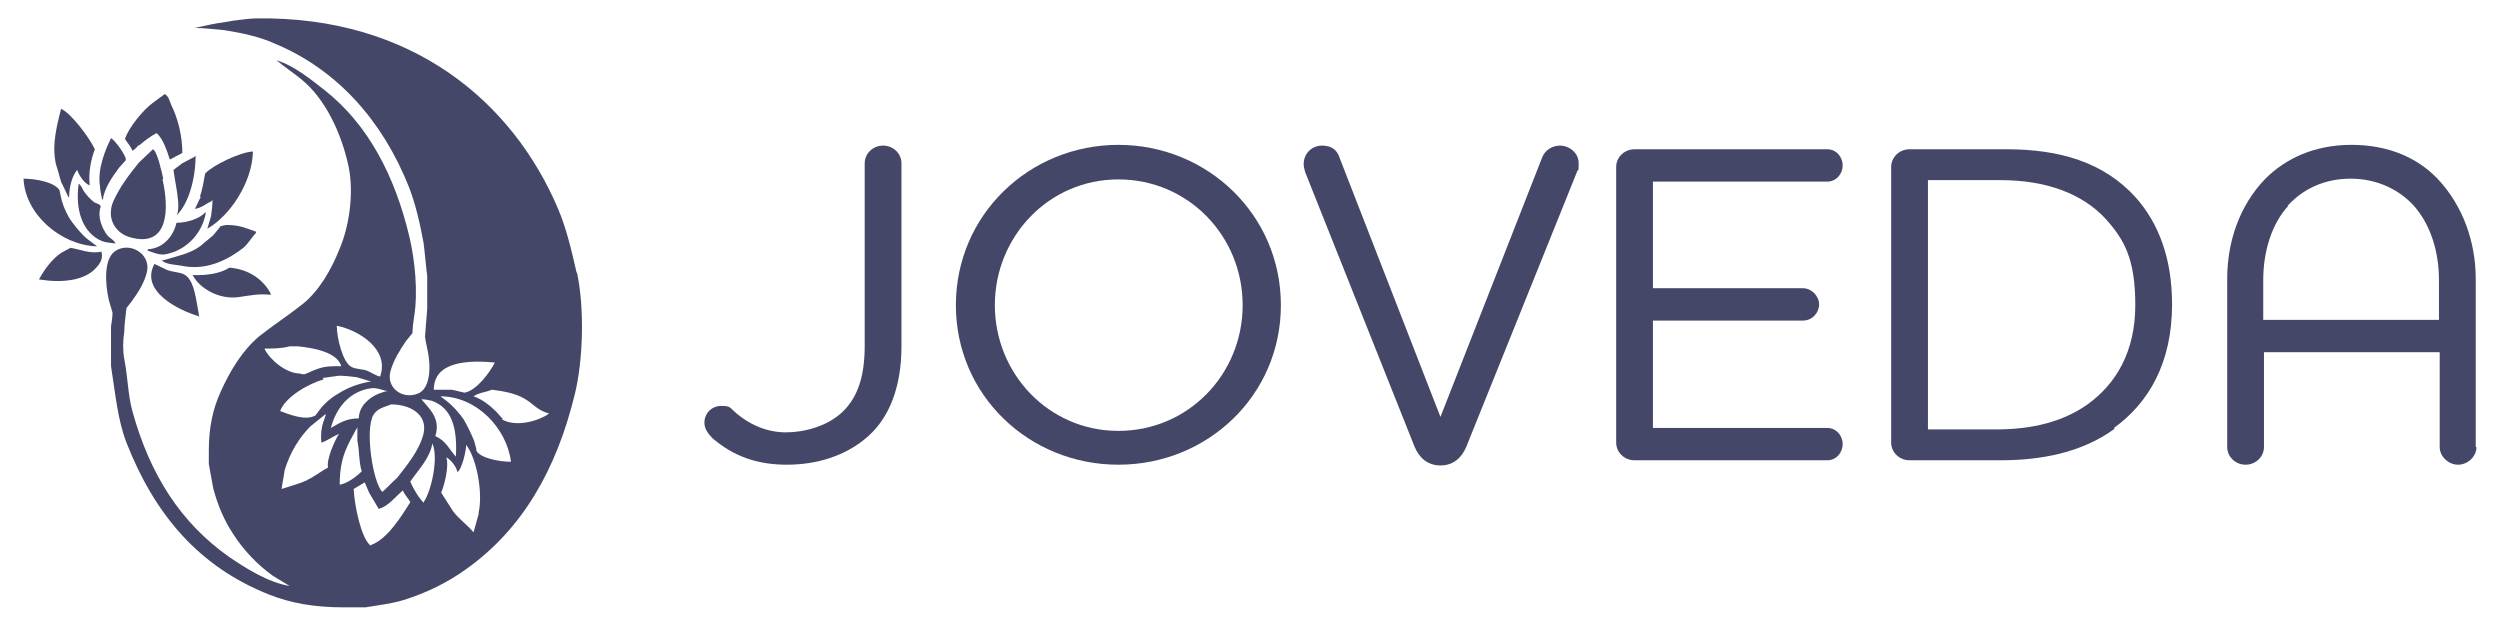 <?xml version="1.0" encoding="UTF-8"?>
<svg id="Ebene_1" xmlns="http://www.w3.org/2000/svg" version="1.1" viewBox="0 0 340 85">
  <!-- Generator: Adobe Illustrator 29.1.0, SVG Export Plug-In . SVG Version: 2.1.0 Build 142)  -->
  <defs>
    <style>
      .st0 {
        fill: #454768;
      }
    </style>
  </defs>
  <path class="st0" d="M18.9,19.8c.7-.6,1.6-1.3,2.4-1.7.9.8,1.4,2.4,1.8,3.6.6-.3,1.1-.6,1.7-.9,0-2.3-.6-4.7-1.5-6.5-.2-.5-.4-1.3-.9-1.5-.5.4-1,.7-1.5,1.1-1.3.9-3.4,3.4-3.9,5,.3.5.8,1,1,1.6.4-.2.6-.5.9-.8Z"/>
  <path class="st0" d="M8.4,24.9c.3.6.6,1.3.9,1.9,0,0,0,0,.1,0,0-1.3.4-2.9,1.1-3.7,0,0,0,0,0,0,.2.7,1,1.9,1.7,2.1-.2-1.8.2-3.6.7-4.9-.7-1.5-3.2-4.9-4.6-5.5-.5,2.1-1.3,4.8-.7,7.5.3.9.5,1.8.8,2.7Z"/>
  <path class="st0" d="M13.9,27.1h.1c.2-1.6,1.4-3.2,2.2-4.3.3-.3.6-.7.9-1,.2-.5-1.6-2.9-2-3-.7,1.4-1.9,4.2-1.5,6.5,0,.6.2,1.3.3,1.9Z"/>
  <path class="st0" d="M22.2,24.3c-.2-.9-.8-3.7-1.4-4-.6.6-1.3,1.2-1.9,1.8-1.3,1.6-2.6,3.3-3.5,5.3-1,2.4.4,4.4,2.4,4.9,5.2,1.4,5.2-4,4.3-7.9Z"/>
  <path class="st0" d="M27.3,26.8c-.3.5-.5,1.1-.8,1.6.9-.1,1.5-.7,2.2-1l.2-.2c0,.7-.1,1.5-.2,2.2-.2.6-.3,1.1-.5,1.7h0c3-1.7,6.1-6.2,6.2-10.5-1.8.1-5.5,1.9-6.5,3-.2,1.1-.4,2.3-.7,3.1Z"/>
  <path class="st0" d="M26.5,21.3c-.6.3-1.1.6-1.7.9-.4.3-.8.6-1.2.9.1,1.3,1.1,5.1.4,6.2h0c0,0,0,0,0,0,1.6-1.5,2.6-4.9,2.6-8.1,0,0,0,0-.1,0Z"/>
  <path class="st0" d="M13.2,33.5h0c-.4-.3-.8-.6-1.2-.9-.8-.6-1.6-1.6-2.2-2.4-.6-.8-1.1-1.9-1.4-2.9-.1-.5-.2-.9-.3-1.4-.6-1.1-3.2-1.6-4.9-1.6.2,4.8,5,9,9.9,9.2Z"/>
  <path class="st0" d="M15.7,33.1c-.2-.5-.8-.7-1.1-1.1-.7-.9-1.4-2.5-.9-3.9-.1-.4-.6-.4-.9-.6-.5-.4-1-.9-1.4-1.5-.2-.3-.4-.9-.7-1-.5,3.5.5,6.7,3.2,7.8.5.2,1.1.2,1.7.3h0Z"/>
  <path class="st0" d="M22.4,34.6c2.9-.5,5.1-2.8,5.6-5.7h-.1c-.7.8-2.4,1.4-3.9,1.4-.4,1.8-1.8,3.5-3.9,3.6,0,0,0,.1,0,.2.7.2,1.4.6,2.4.5Z"/>
  <path class="st0" d="M29.9,30.9c-.3.4-.6.7-.9,1.1-.6.5-1.2,1-1.8,1.5-1.4,1-3,1.3-5,1.9h-.2c.5.6,2.1.6,3,.8,3.4.6,6.3-1.1,8.1-2.5.7-.6,1.1-1.4,1.7-2v-.2c-1.2-.4-2.1-.9-3.9-.9-.3,0-.7.1-1,.2Z"/>
  <path class="st0" d="M13.9,34.2c-1.5.4-3.1-.3-4.3-.5-.4.2-.9.5-1.3.7-1.2.8-2.3,2.3-3,3.6h0c3,.5,6,.2,7.6-1.4.5-.5,1.2-1.3.9-2.3,0,0,0,0,0-.1Z"/>
  <path class="st0" d="M27.1,43.1h0c-.4-2-.6-5.1-2.1-5.8-.6-.3-1.6-.3-2.3-.6-.6-.3-1.1-.5-1.7-.8-2,3.7,3.3,6.3,6,7.1Z"/>
  <path class="st0" d="M32.5,40.4c1.4-.2,2.8-.5,4.3-.3,0,0,0-.1,0-.2-1-1.9-3-3.3-5.6-3.5-1.2.8-3.2,1.1-5,1h0c.9,1.8,3.6,3.4,6.3,3Z"/>
  <path class="st0" d="M78.4,37c-.7-3.1-1.4-6-2.5-8.6C69.7,13.8,56,2.2,34.9,2.5c-1,0-2.1.2-3.1.3-1,.2-2,.3-3,.5-.8.2-1.5.3-2.3.5,1.3,0,2.7.2,4,.3,2.5.4,4.8.9,6.8,1.8,8.7,3.6,14.8,10.7,18.3,19.5.9,2.3,1.5,4.9,2,7.6.2,1.5.3,3,.5,4.5v4.5c-.1,1.3-.2,2.5-.3,3.8.1.8.4,1.9.5,2.7.3,2.1,0,4.4-1.4,5-2.1.9-4.4-.7-3.8-3,.4-1.5,1.3-2.9,2.1-4.1.3-.4.6-.7.9-1.1,0-.7.1-1.4.2-2.1.6-3.5.1-7.9-.6-10.9-2-8.5-5.7-15.4-11.5-20-1.8-1.4-4.2-3.4-6.6-4.1,1.1.9,2.3,1.7,3.4,2.6,3.2,2.6,5.4,7.2,6.4,11.8.8,3.9,0,8.4-1.2,11.2-1.1,2.8-2.8,5.8-5.1,7.6-1.9,1.5-3.9,2.8-5.8,4.3-2.3,1.9-4,4.7-5.3,7.6-1,2.2-1.6,4.7-1.6,7.9v1.9c.2,1.1.4,2.2.6,3.3.6,2.3,1.5,4.4,2.7,6.2,1.4,2.2,3.3,4.2,5.4,5.7.8.5,1.5.9,2.3,1.4-3-.5-6.1-2.5-8.3-4-6.5-4.6-10.7-11.1-13.1-19.8-.6-2.2-.6-4.5-1.1-7.1-.2-1-.2-2.5,0-3.6,0-1.1.2-2.2.3-3.3.2-.3.5-.6.7-.9.8-1.1,1.8-2.6,2.1-4.1.5-2.5-2.5-4.1-4.4-2.7-1.5,1.1-1.3,4.4-.8,6.6.2.6.3,1.1.5,1.7,0,.6-.1,1.3-.2,1.9,0,1.8,0,3.6,0,5.4.6,3.8.9,7.3,2.1,10.4,3.8,9.7,9.8,16.9,19.5,20.7,2.8,1.1,6,1.7,10,1.7,1,0,2,0,3,0,1.8-.3,3.6-.5,5.2-1,3.2-1,6-2.4,8.5-4.2,7.6-5.4,12.3-13.5,14.8-23.9,1.1-4.5,1.3-11.5.3-16.3ZM67.3,49.3c-.7,1.4-2.5,3.8-4.1,4.1-.6-.1-1.2-.3-1.8-.4-.8,0-1.6,0-2.4,0,0-4,5-4,8.3-3.7ZM53.2,55c2.5,0,5,1.3,4.4,4-.6,2.3-2.2,4.2-3.6,6-.7.6-1.3,1.3-2,1.9-1.3-1.3-2.4-8.5-1.2-10.5.6-.9,1.4-1,2.4-1.4ZM51.6,53.5c-1.3.5-2.8,1.7-2.8,3.4-1.8,0-2.7.7-3.8,1.3.7-2.7,2.5-5,5.5-5.4.8-.1,1.6.3,2.2.4-.4,0-.7.2-1.1.3ZM51.7,51.2c-.4,0-1.3-.6-1.8-.8-.6-.2-1.6-.2-2.1-.5-1.2-.6-2-4-2-5.6,3,.6,7.2,3.2,5.9,6.9ZM36,47.4c1.3,0,2.3,0,3.4-.3.4,0,.7,0,1.1,0,2.1.2,5.4.8,5.9,2.7,0,0,0,0,0,0h0c-1.5,0-2.2,0-3.3.4-.6.2-1.1.5-1.7.7-.2,0-.4,0-.6-.1-1.9,0-4.1-1.9-4.8-3.3ZM43.9,51.4c.7-.1,1.5-.2,2.2-.3.8,0,1.6.1,2.4.2.7.2,1.3.4,2,.6-.5,0-1,.2-1.5.3-1.1.3-2.2.8-3.1,1.4-.9.5-1.8,1.3-2.4,2.1-.2.3-.4.5-.6.8-1.4.8-3.7-.2-4.8-.6.7-1.9,3.8-3.7,5.9-4.3ZM41.8,65.3c-1.1.5-2.3.8-3.5,1.2.1-.8.3-1.7.4-2.5.7-2.4,2-4.5,3.5-6,.7-.6,1.4-1.1,2.1-1.7,0,.3-.2.7-.3,1-.3.9-.4,1.7-.3,2.9.7-.2,1.5-.8,2.4-1.2-.5.8-1.7,3.3-1.5,4.6-1,.5-1.9,1.3-2.9,1.7ZM46.2,65.9c0-3.8,1.1-5.4,2.4-7.8,0,.6,0,1.2,0,1.8.3,1.5.2,3,.6,4.2-.7.7-1.9,1.6-2.9,1.8ZM50.4,74.2s0,0,0,0c-1.3-1-2.2-5.5-2.3-7.7.5-.3,1-.6,1.5-.9.2.5.4.9.6,1.4.4.7.9,1.5,1.3,2.2,1.3-.3,2.3-1.7,3.3-2.5.2.6.7,1,1,1.6-1.2,1.9-3.1,5-5.3,5.8ZM57.6,68.4s0,0,0,0c-.2-.3-.5-.6-.7-.9-.4-.6-.8-1.3-1.1-2,1-1.5,2.7-3.2,3-5.2.9,2-.2,6.7-1.2,8ZM57.3,54.3c.5,0,.9.1,1.4.2,2.9,1,3.5,4,3.3,7.6-1-1.1-1.3-2.1-2.8-2.8.8-2.4-.9-3.8-1.9-5ZM65.1,69.9c-.2.8-.5,1.7-.7,2.5,0,0,0,0,0,0-.8-1-2-1.8-2.8-2.9-.5-.8-1.1-1.7-1.6-2.5.4-.9,1.1-3.5.7-4.8.6.3,1.4,1.3,1.5,2,.6-.3,1.2-2.9,1.2-3.7,1.4,1.8,2.3,6.4,1.7,9.2ZM64.8,61.4c0-.5-.2-.9-.3-1.4-.4-1-.9-2-1.4-2.9-.6-.9-1.5-1.9-2.4-2.6-.3-.2-.5-.4-.8-.6,4.9,0,9,4.3,9.6,8.9-1.6,0-4.2-.5-4.7-1.5ZM68.4,57c-.3-.3-.6-.7-.9-1-.8-.8-1.9-1.7-3.1-2.1,0,0,0,0,0,0,.7-.5,1.5-.5,2.5-.9,1.6.2,3.2.5,4.4,1.2,1.1.6,1.9,1.7,3.3,2,0,0,0,0,0,.1-1.3.9-4.4,1.9-6.4.7Z"/>
  <g>
    <path class="st0" d="M122.6,47.1c0,5.6-1.7,9.7-4.5,12.2-3,2.7-7,3.9-11.1,3.9s-7.3-1.2-10.1-3.6c-.6-.6-1.1-1.3-1.1-2.1,0-1.3,1-2.3,2.3-2.3s1.2.3,1.7.7c2.2,2,4.7,2.9,7.1,2.9s5.7-.8,7.8-2.9c2-2,2.9-4.8,2.9-8.9v-24.8c0-1.3,1.1-2.4,2.5-2.4s2.5,1.1,2.5,2.4v24.9Z"/>
    <path class="st0" d="M152.1,63.2c-12.1,0-22.1-9.4-22.1-21.7s10-21.8,22.1-21.8,22.1,9.5,22.1,21.8-10,21.7-22.1,21.7ZM152.1,24.4c-9.5,0-16.8,7.8-16.8,17.1s7.3,17.1,16.8,17.1,16.9-7.7,16.9-17.1-7.4-17.1-16.9-17.1Z"/>
    <path class="st0" d="M209.7,21.5c.4-1.1,1.4-1.7,2.5-1.7s2.5.9,2.5,2.4-.1.7-.2,1.1l-15.1,37.5c-.6,1.4-1.7,2.5-3.5,2.5s-2.9-1.1-3.5-2.5l-14.9-37.4c-.1-.4-.2-.7-.2-1.1,0-1.4,1.1-2.5,2.5-2.5s2.1.7,2.4,1.7l13.7,35.2,13.8-35.2Z"/>
    <path class="st0" d="M224.8,58.2h23.7c1.2,0,2.1,1,2.1,2.2s-.9,2.2-2.1,2.2h-26.2c-1.4,0-2.5-1.1-2.5-2.4V22.7c0-1.3,1.1-2.4,2.5-2.4h26.2c1.2,0,2.1,1,2.1,2.2s-.9,2.2-2.1,2.2h-23.7v14.5h20.4c1.2,0,2.2,1.1,2.2,2.2s-.9,2.2-2.2,2.2h-20.4v14.6Z"/>
    <path class="st0" d="M287.6,58.3c-4.5,3.3-10.1,4.3-15.6,4.3h-12.3c-1.4,0-2.5-1.1-2.5-2.4V22.7c0-1.3,1.1-2.4,2.5-2.4h13.2c7.1,0,13.2,1.7,17.6,6.6,3,3.4,4.9,8.1,4.9,14.5,0,8-3.2,13.4-7.9,16.8ZM262.2,58.4h9.3c4.8,0,9-1,12.4-3.4,3.9-2.8,6.5-7.2,6.5-13.5s-1.5-8.9-4-11.7c-3.2-3.5-8.2-5.3-14.3-5.3h-9.9v33.9h0Z"/>
    <path class="st0" d="M336.8,60.8c0,1.3-1.2,2.4-2.5,2.4s-2.5-1.1-2.5-2.4v-12.9h-23.9v12.9c0,1.3-1.1,2.4-2.5,2.4s-2.5-1.1-2.5-2.4v-22.9c0-4.9,1.6-9.9,5.2-13.6,2.7-2.7,6.6-4.6,11.7-4.6s9,1.8,11.7,4.6c3.5,3.7,5.2,8.7,5.2,13.6v22.9h0ZM311.2,28c-2.2,2.4-3.4,6.1-3.4,10.1v5.4h23.9v-5.4c0-4-1.2-7.6-3.4-10.1-2-2.2-5-3.7-8.6-3.7s-6.5,1.4-8.6,3.7Z"/>
  </g>
</svg>